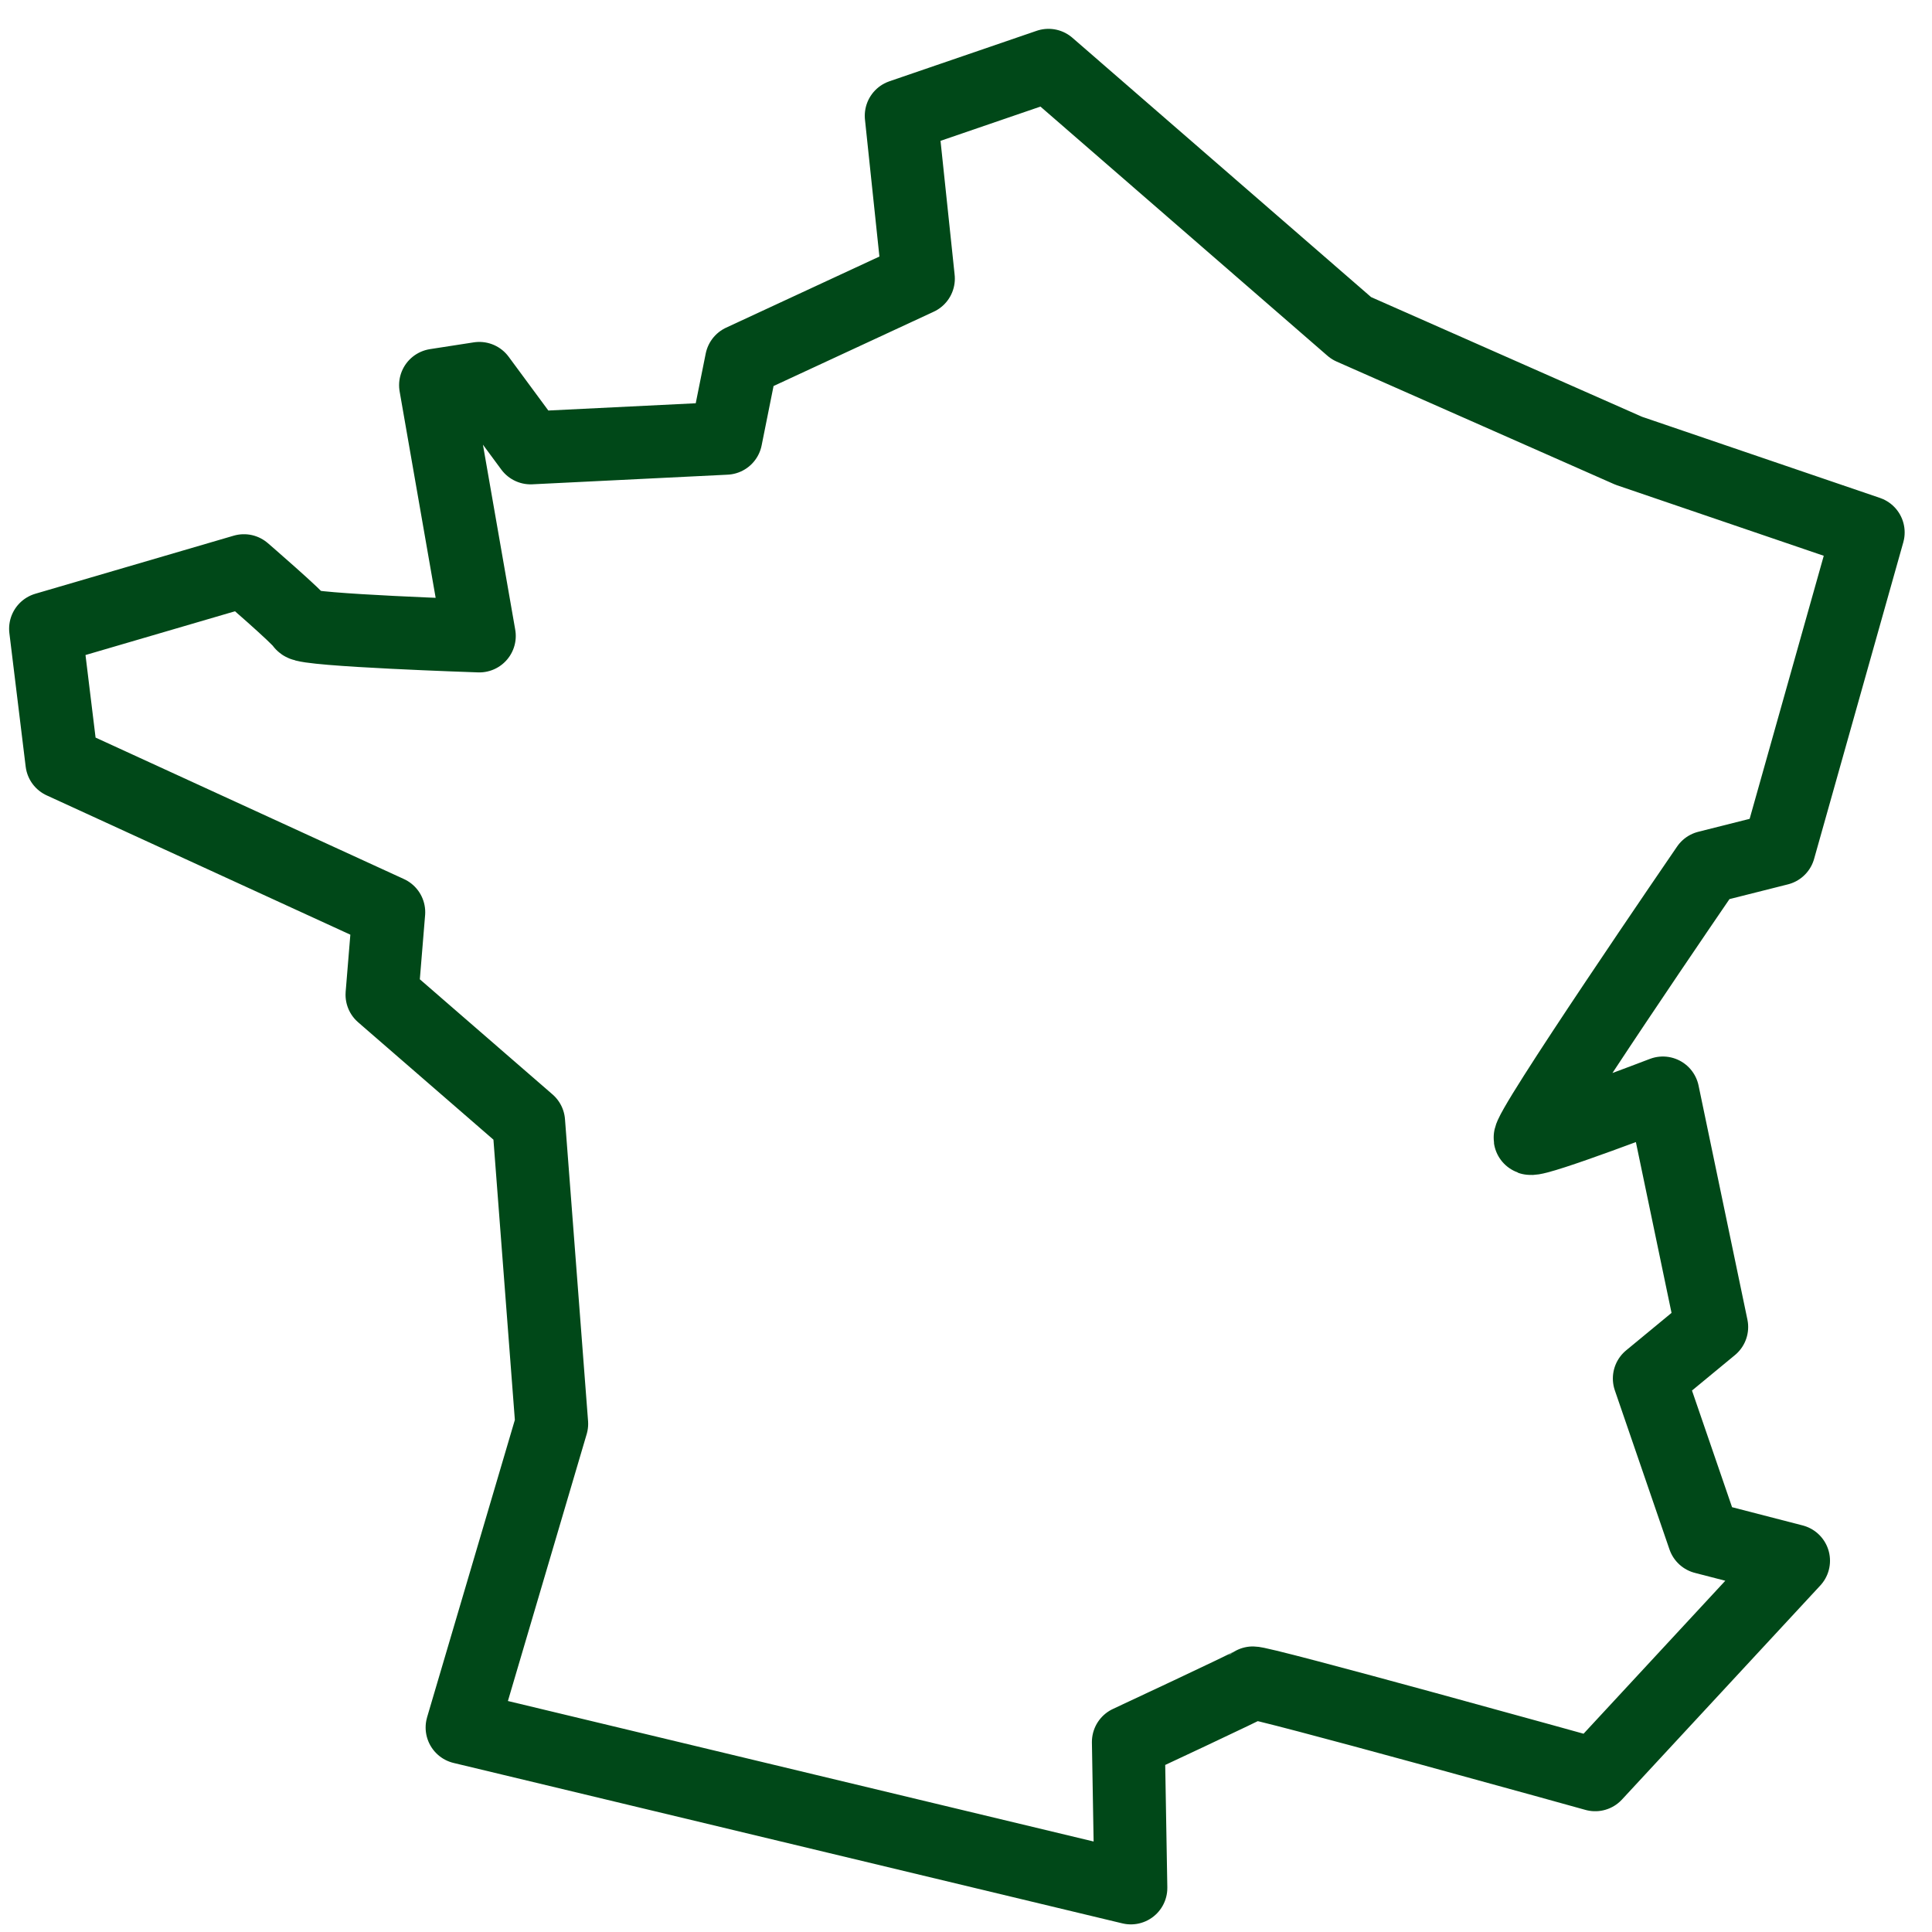 <svg width="53" height="53" viewBox="0 0 53 53" fill="none" xmlns="http://www.w3.org/2000/svg">
<path fill-rule="evenodd" clip-rule="evenodd" d="M24.723 3.176L28.763 1.791L37.071 9.004L44.682 12.366L51.25 14.606L48.803 23.291L46.832 23.788C46.832 23.788 41.775 31.162 41.98 31.231C42.186 31.3 45.617 29.983 45.617 29.983L46.957 36.403L45.245 37.816L46.744 42.18L49.202 42.815L43.761 48.687C43.761 48.687 34.449 46.096 34.359 46.168C34.269 46.24 30.954 47.787 30.954 47.787L31.023 51.791L12.676 47.39L15.135 39.059L14.502 30.778L10.479 27.288L10.665 25.024L1.697 20.91L1.25 17.248L6.692 15.655C6.692 15.655 8.194 16.951 8.287 17.12C8.38 17.289 13.149 17.446 13.149 17.446L11.948 10.566L13.149 10.38L14.556 12.287L19.913 12.023L20.34 9.896L25.194 7.644L24.723 3.176H24.723Z" stroke="#004818" stroke-width="2" stroke-linejoin="round"/>
</svg>

